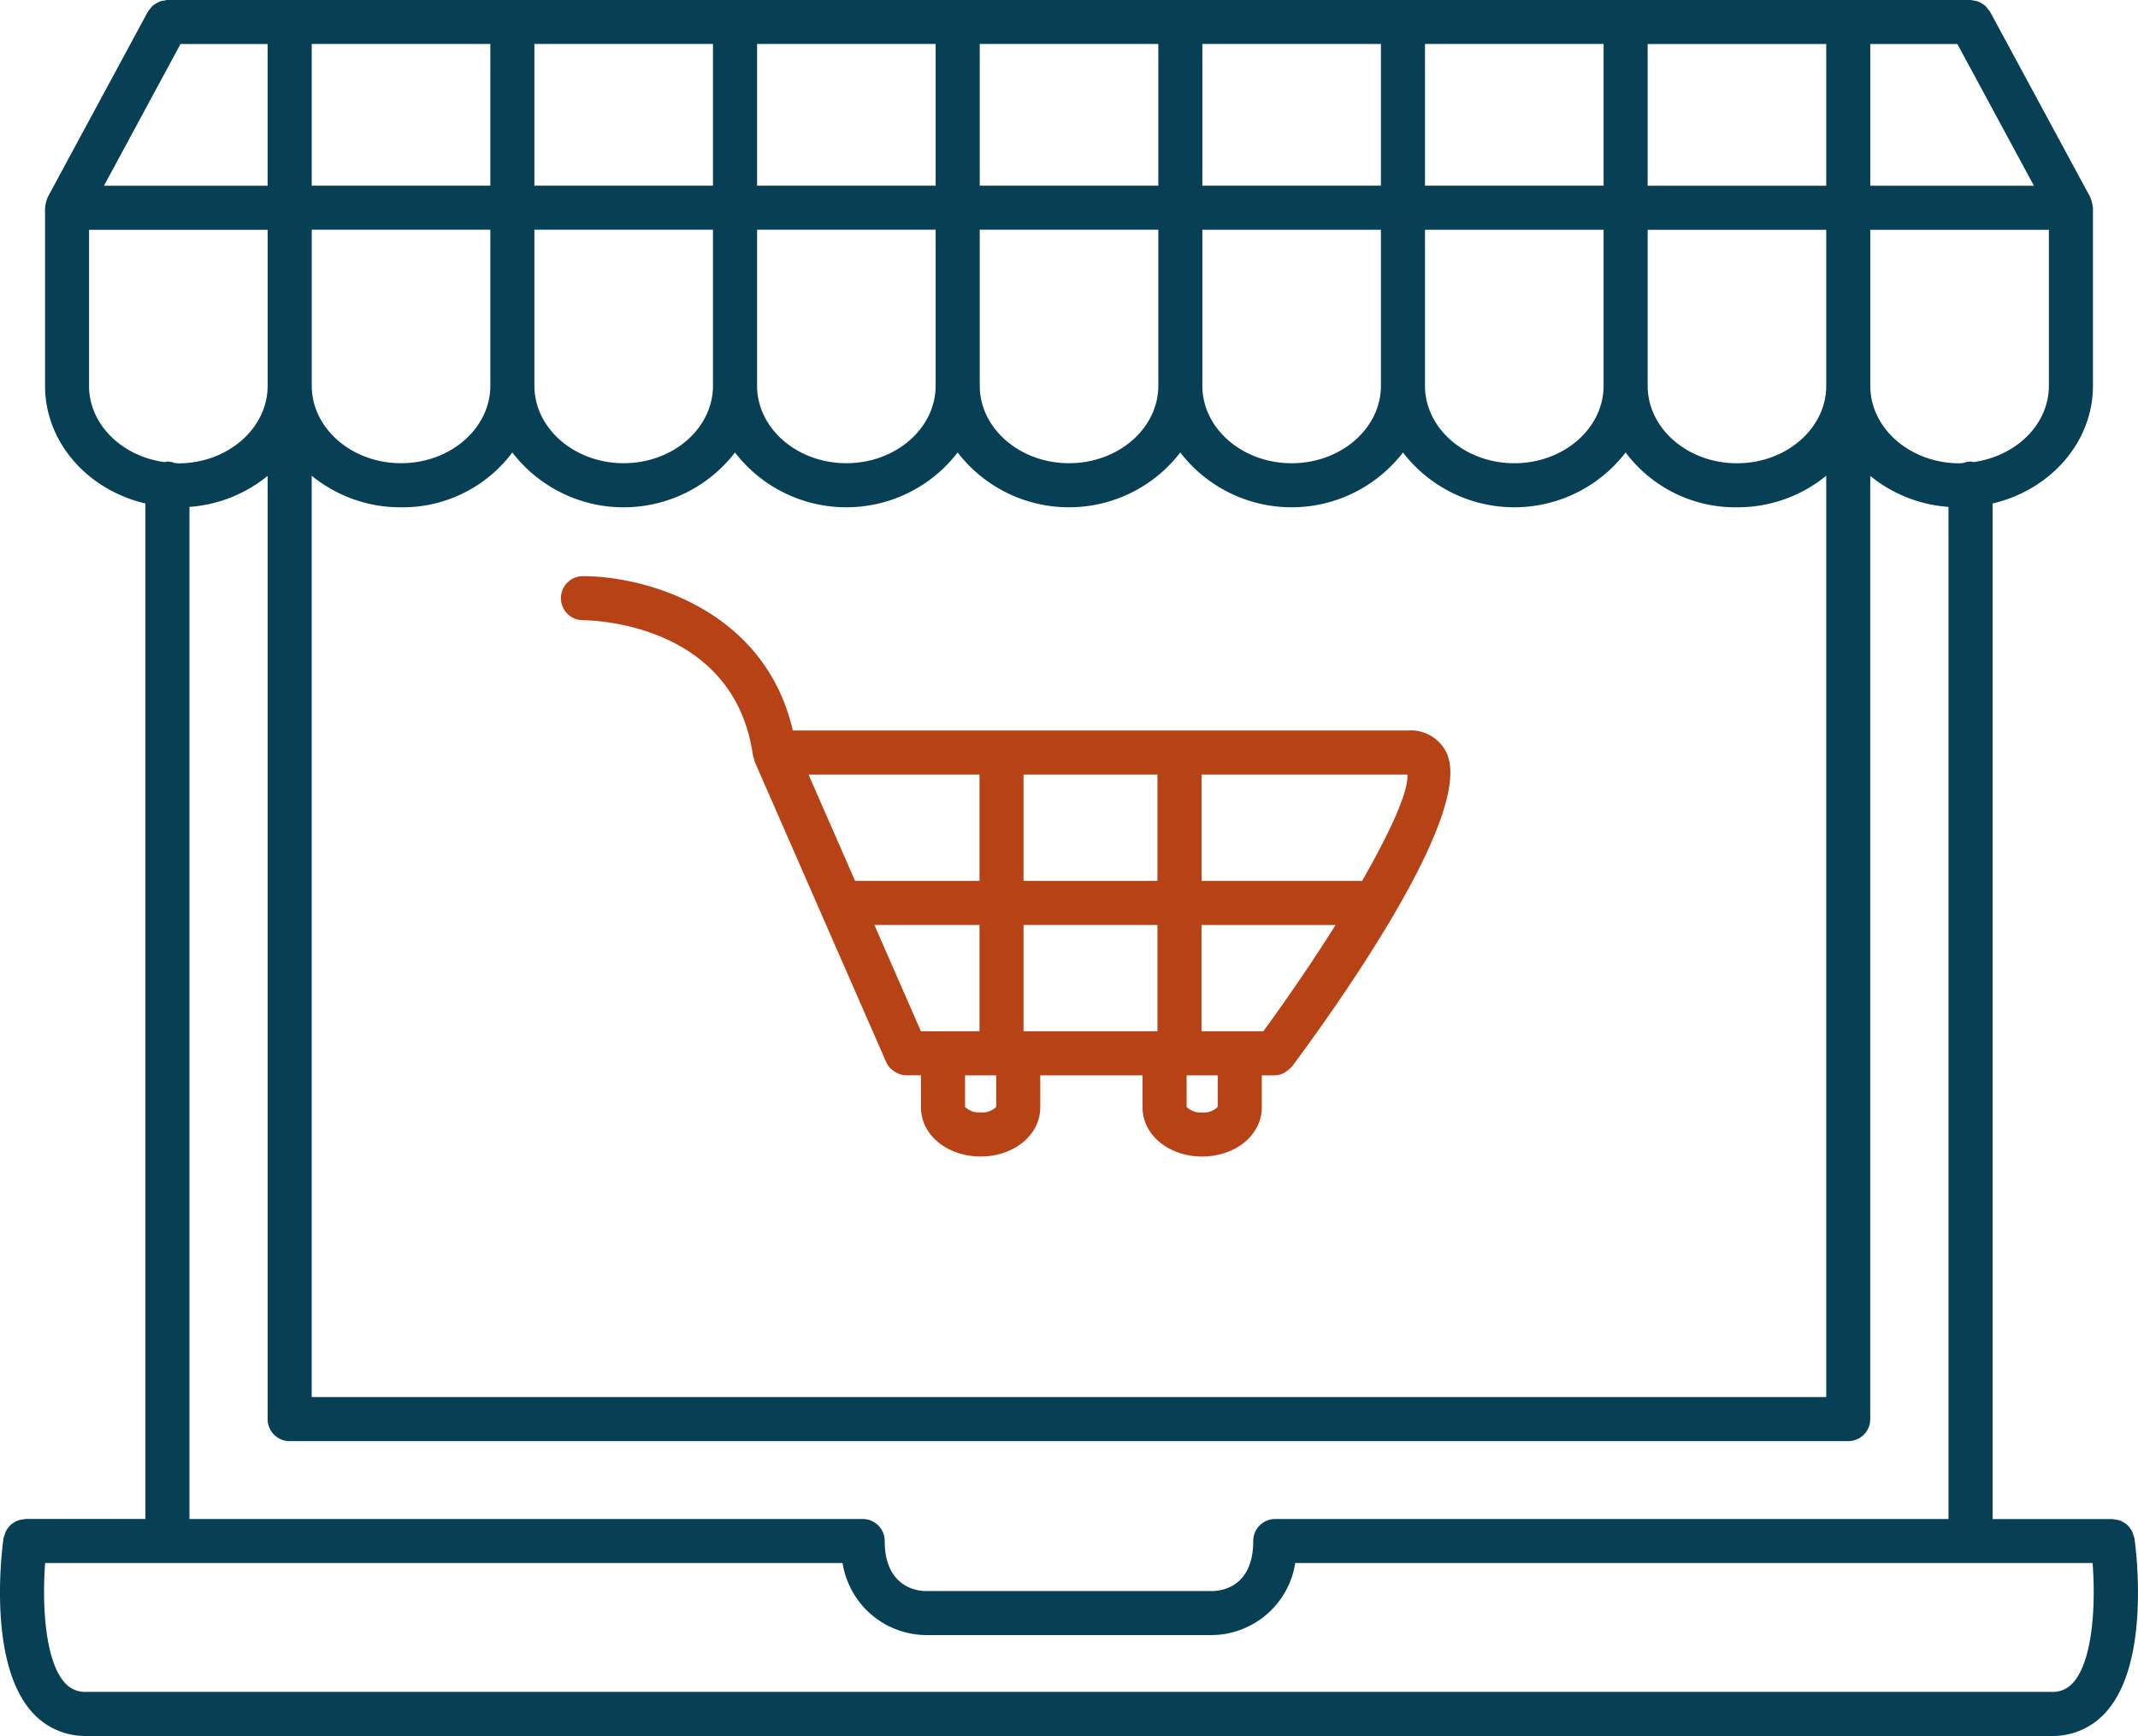 <?xml version="1.0" encoding="UTF-8" standalone="no"?>
<!-- Created with Inkscape (http://www.inkscape.org/) -->

<svg
   width="68.997mm"
   height="56.026mm"
   viewBox="0 0 68.997 56.026"
   version="1.1"
   id="svg5266"
   inkscape:version="1.2.2 (732a01da63, 2022-12-09, custom)"
   sodipodi:docname="shop-medium.svg"
   xmlns:inkscape="http://www.inkscape.org/namespaces/inkscape"
   xmlns:sodipodi="http://sodipodi.sourceforge.net/DTD/sodipodi-0.dtd"
   xmlns="http://www.w3.org/2000/svg"
   xmlns:svg="http://www.w3.org/2000/svg">
  <sodipodi:namedview
     id="namedview5268"
     pagecolor="#ffffff"
     bordercolor="#666666"
     borderopacity="1.0"
     inkscape:showpageshadow="2"
     inkscape:pageopacity="0.0"
     inkscape:pagecheckerboard="0"
     inkscape:deskcolor="#d1d1d1"
     inkscape:document-units="mm"
     showgrid="false"
     inkscape:zoom="0.85789141"
     inkscape:cx="-57.116786"
     inkscape:cy="99.662963"
     inkscape:window-width="1920"
     inkscape:window-height="1148"
     inkscape:window-x="0"
     inkscape:window-y="28"
     inkscape:window-maximized="1"
     inkscape:current-layer="layer1" />
  <defs
     id="defs5263" />
  <g
     inkscape:label="Laag 1"
     inkscape:groupmode="layer"
     id="layer1"
     transform="translate(-247.699,-79.006)">
    <path
       id="Path_491"
       data-name="Path 491"
       d="m 316.579,128.64 a 0.619,0.619 0 0 0 -0.031,-0.086 0.75,0.75 0 0 0 -0.047,-0.134 0.679,0.679 0 0 0 -0.074,-0.11 0.763,0.763 0 0 0 -0.09,-0.101 0.701,0.701 0 0 0 -0.114,-0.075 0.642,0.642 0 0 0 -0.117,-0.058 0.718,0.718 0 0 0 -0.143,-0.029 0.704,0.704 0 0 0 -0.088,-0.017 h -3.872 V 95.255 c 1.858,-0.434 3.239,-1.969 3.239,-3.797 V 85.712 c 0,-0.011 -0.006,-0.021 -0.006,-0.032 a 0.704,0.704 0 0 0 -0.026,-0.137 0.635,0.635 0 0 0 -0.043,-0.138 c -0.005,-0.01 -0.004,-0.021 -0.009,-0.03 l -3.24,-5.997 a 0.666,0.666 0 0 0 -0.06,-0.072 0.712,0.712 0 0 0 -0.096,-0.116 0.741,0.741 0 0 0 -0.11,-0.074 0.637,0.637 0 0 0 -0.122,-0.063 0.682,0.682 0 0 0 -0.142,-0.029 0.62,0.62 0 0 0 -0.096,-0.019 h -58.192 a 0.717,0.717 0 0 0 -0.096,0.019 0.654,0.654 0 0 0 -0.143,0.029 0.664,0.664 0 0 0 -0.12,0.063 0.783,0.783 0 0 0 -0.112,0.074 0.688,0.688 0 0 0 -0.094,0.114 0.681,0.681 0 0 0 -0.061,0.073 l -3.238,5.997 c -0.006,0.01 -0.004,0.021 -0.01,0.031 a 0.668,0.668 0 0 0 -0.041,0.136 0.719,0.719 0 0 0 -0.026,0.138 c 0,0.011 -0.006,0.021 -0.006,0.033 v 5.745 c 0,1.828 1.38,3.363 3.239,3.798 v 32.772 h -3.872 a 0.85,0.85 0 0 0 -0.087,0.017 0.707,0.707 0 0 0 -0.146,0.03 0.711,0.711 0 0 0 -0.112,0.053 0.66,0.66 0 0 0 -0.12,0.081 0.623,0.623 0 0 0 -0.082,0.091 0.673,0.673 0 0 0 -0.083,0.124 0.613,0.613 0 0 0 -0.041,0.115 0.69,0.69 0 0 0 -0.035,0.1 c -0.057,0.403 -0.512,3.977 0.89,5.589 a 2.294,2.294 0 0 0 1.78,0.804 h 63.429 a 2.292,2.292 0 0 0 1.778,-0.804 c 1.402,-1.612 0.945,-5.186 0.889,-5.588 m -8.524,-48.212 h 2.811 l 2.471,4.574 h -5.282 z m 0,5.996 h 5.764 v 5.034 c 0,1.248 -1.06,2.275 -2.438,2.462 a 0.625,0.625 0 0 0 -0.09,-0.018 0.7,0.7 0 0 0 -0.226,0.046 c -0.044,0.001 -0.084,0.011 -0.128,0.011 -1.589,0 -2.882,-1.122 -2.882,-2.501 v -5.034 m -7.184,-5.997 h 5.763 v 4.574 h -5.763 z m 0,5.996 h 5.763 v 5.034 c 0,1.379 -1.292,2.501 -2.881,2.501 -1.589,0 -2.882,-1.122 -2.882,-2.501 v -5.034 m -7.186,-5.997 h 5.764 v 4.574 h -5.764 z m 0,5.996 h 5.764 v 5.034 c 0,1.379 -1.292,2.501 -2.881,2.501 -1.589,0 -2.883,-1.122 -2.883,-2.501 z m -7.185,-5.996 h 5.763 v 4.574 h -5.763 z m 0,5.996 h 5.763 v 5.034 c 0,1.379 -1.292,2.501 -2.881,2.501 -1.589,0 -2.882,-1.122 -2.882,-2.501 v -5.034 m -7.184,-5.997 h 5.763 v 4.574 h -5.763 z m 0,5.996 h 5.763 v 5.034 c 0,1.379 -1.292,2.501 -2.881,2.501 -1.588,0 -2.882,-1.122 -2.882,-2.501 v -5.034 z m -7.186,-5.996 h 5.763 v 4.574 h -5.763 z m 0,5.996 h 5.763 v 5.034 c 0,1.379 -1.292,2.501 -2.881,2.501 -1.588,0 -2.882,-1.122 -2.882,-2.501 v -5.034 z m -7.186,-5.996 h 5.763 v 4.574 h -5.763 z m 0,5.996 h 5.763 v 5.034 c 0,1.379 -1.292,2.501 -2.881,2.501 -1.589,0 -2.882,-1.122 -2.882,-2.501 z m -7.186,-5.996 h 5.764 v 4.574 h -5.764 z m 0,5.996 h 5.764 v 5.034 c 0,1.379 -1.292,2.501 -2.881,2.501 -1.589,0 -2.882,-1.122 -2.882,-2.501 v -5.034 z m 0,7.94 a 4.521,4.521 0 0 0 2.882,1.018 4.421,4.421 0 0 0 3.592,-1.769 4.533,4.533 0 0 0 7.186,0 4.533,4.533 0 0 0 7.185,0 4.533,4.533 0 0 0 7.185,0 4.534,4.534 0 0 0 7.186,0 4.534,4.534 0 0 0 7.186,0 4.422,4.422 0 0 0 3.593,1.769 4.519,4.519 0 0 0 2.881,-1.018 V 124.094 H 257.758 V 94.364 m -0.711,31.152 h 50.297 a 0.711,0.711 0 0 0 0.711,-0.711 V 94.364 a 4.491,4.491 0 0 0 2.525,1.001 v 32.663 h -21.726 a 0.711,0.711 0 0 0 -0.711,0.711 c 0,1.468 -1.001,1.606 -1.3,1.614 h -9.292 c -0.132,0 -1.301,-0.045 -1.301,-1.614 a 0.711,0.711 0 0 0 -0.711,-0.711 H 253.812 V 95.365 a 4.495,4.495 0 0 0 2.524,-1.001 v 30.441 a 0.711,0.711 0 0 0 0.711,0.711 m -3.523,-45.089 h 2.811 v 4.574 h -5.281 z m -2.951,11.03 v -5.034 h 5.763 v 5.034 c 0,1.379 -1.292,2.502 -2.881,2.502 -0.041,0 -0.079,-0.009 -0.121,-0.011 a 0.705,0.705 0 0 0 -0.233,-0.047 0.655,0.655 0 0 0 -0.092,0.019 c -1.378,-0.188 -2.437,-1.217 -2.437,-2.463 m 64.043,41.837 a 0.86,0.86 0 0 1 -0.704,0.314 h -63.431 a 0.865,0.865 0 0 1 -0.706,-0.314 c -0.632,-0.726 -0.717,-2.538 -0.618,-3.844 h 25.734 a 2.754,2.754 0 0 0 2.659,2.324 h 9.292 a 2.753,2.753 0 0 0 2.658,-2.324 h 25.732 c 0.101,1.307 0.016,3.119 -0.616,3.845"
       fill="#073f54"
       style="stroke-width:0.265" />
    <path
       id="Path_492"
       data-name="Path 492"
       d="m 293.137,102.581 h -19.852 c -0.904,-3.916 -4.763,-4.981 -6.773,-4.981 a 0.711,0.711 0 1 0 0,1.422 c 0.199,0 4.881,0.05 5.486,4.369 a 0.679,0.679 0 0 0 0.033,0.1 0.643,0.643 0 0 0 0.019,0.083 v 0.003 l 2.12,4.845 10e-4,0.003 2.124,4.851 v 0 l 0.003,0.008 a 0.701,0.701 0 0 0 0.137,0.2 c 0.016,0.016 0.033,0.029 0.051,0.043 a 0.719,0.719 0 0 0 0.152,0.102 c 0.023,0.011 0.044,0.022 0.068,0.031 a 0.701,0.701 0 0 0 0.245,0.049 h 0.469 v 1.035 c 0,0.888 0.845,1.585 1.925,1.585 1.08,0 1.925,-0.696 1.925,-1.585 v -1.034 h 3.301 v 1.035 c 0,0.888 0.845,1.585 1.923,1.585 1.078,0 1.925,-0.696 1.925,-1.585 v -1.035 h 0.408 a 0.704,0.704 0 0 0 0.297,-0.069 c 0.025,-0.012 0.045,-0.032 0.068,-0.046 a 0.709,0.709 0 0 0 0.174,-0.144 c 0.01,-0.012 0.024,-0.016 0.033,-0.029 1.804,-2.437 5.899,-8.303 4.971,-10.145 a 1.282,1.282 0 0 0 -1.23,-0.697 m -19.348,1.423 h 5.517 v 3.432 h -4.015 z m 3.627,8.285 -1.502,-3.431 h 3.392 v 3.431 z m 2.43,2.439 a 0.631,0.631 0 0 1 -0.503,0.18 0.649,0.649 0 0 1 -0.503,-0.178 v -1.019 h 1.005 v 1.017 m 5.204,-2.439 h -4.322 v -3.431 h 4.322 z m 0,-4.853 h -4.322 v -3.432 h 4.322 z m 1.945,7.293 a 0.635,0.635 0 0 1 -0.503,0.18 0.649,0.649 0 0 1 -0.501,-0.177 v -1.02 h 1.004 z m 1.47,-2.439 h -1.993 v -3.431 h 4.326 c -0.68,1.085 -1.473,2.255 -2.333,3.431 m 3.19,-4.853 h -5.182 v -3.432 h 6.641 c 0.051,0.504 -0.516,1.787 -1.46,3.432"
       fill="#b74216"
       style="stroke-width:0.265" />
  </g>
</svg>

